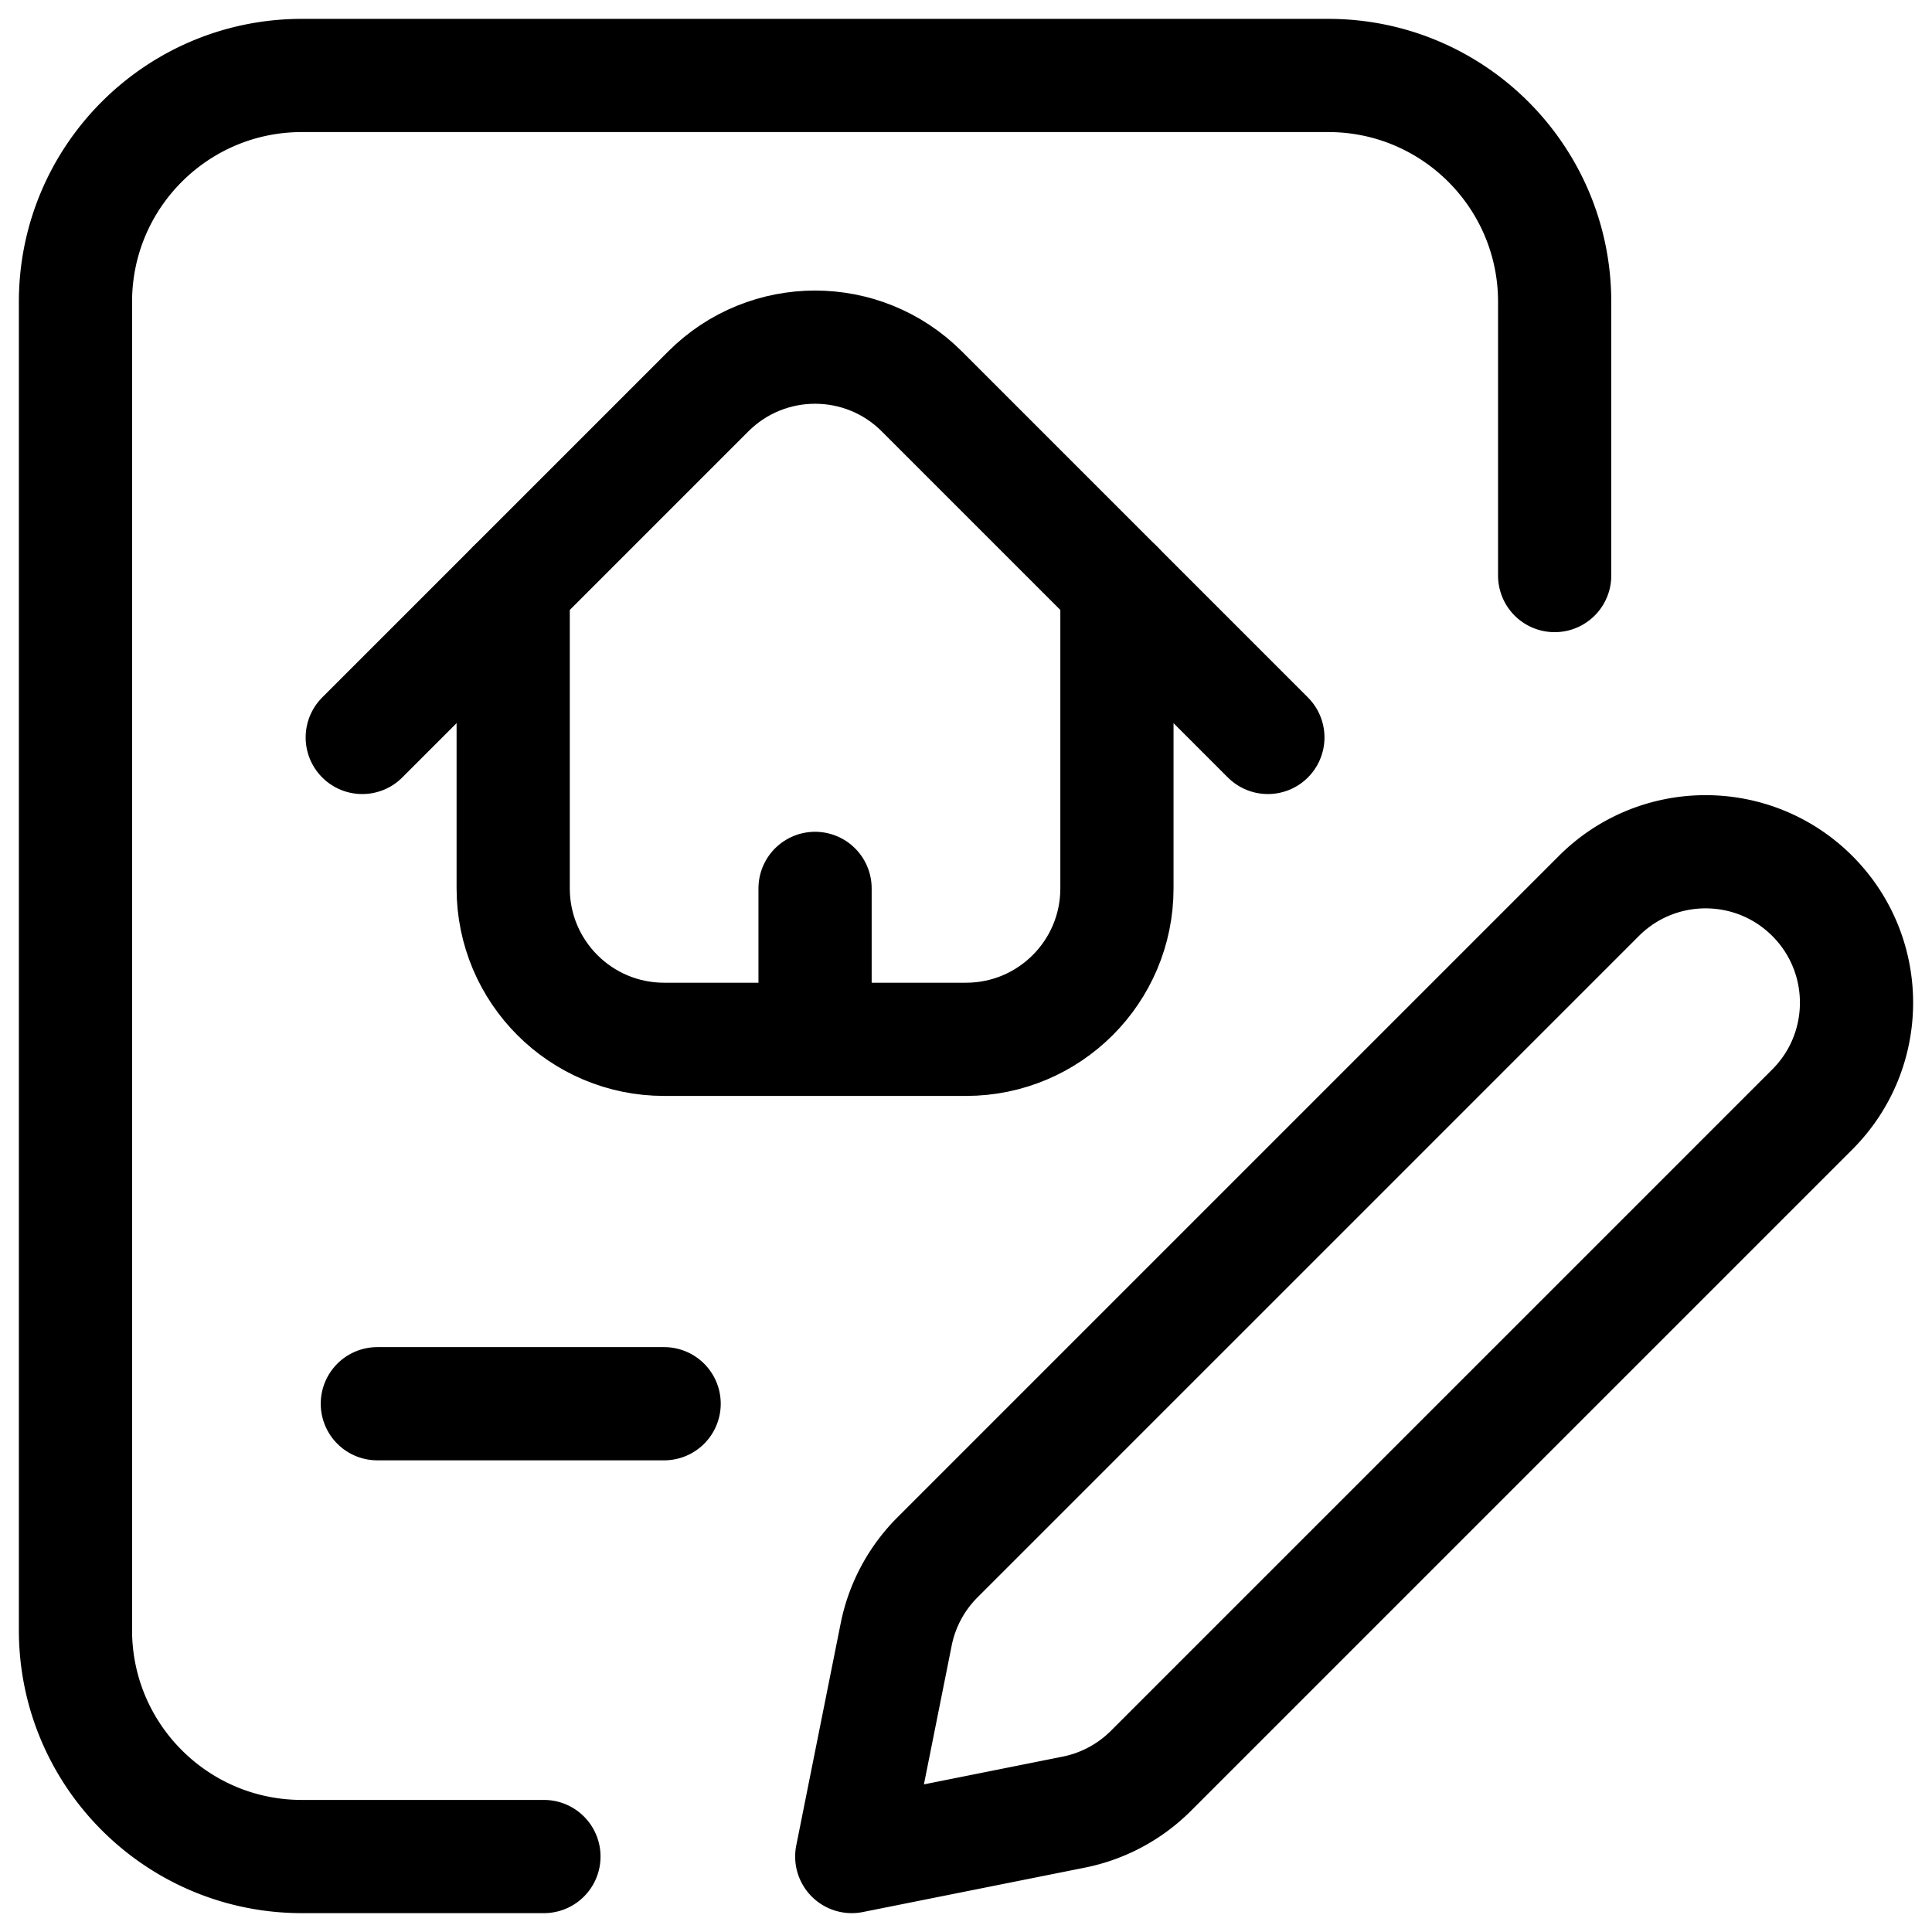 <svg xmlns="http://www.w3.org/2000/svg" xmlns:xlink="http://www.w3.org/1999/xlink" width="512" height="512" x="0" y="0" viewBox="0 0 512 512" style="enable-background:new 0 0 512 512" xml:space="preserve" class=""><g><path d="m96 195.431 91.716-91.716c15.621-15.621 40.948-15.621 56.569 0L336 195.431" style="stroke-width: 30px; stroke-linecap: round; stroke-linejoin: round; stroke-miterlimit: 10;" fill="none" stroke="#000000" stroke-width="30" stroke-linecap="round" stroke-linejoin="round" stroke-miterlimit="10" data-original="#000000" class=""></path><path d="M296 155.431v80c0 22.091-17.909 40-40 40h-80c-22.091 0-40-17.909-40-40v-80M216 235.431v40" style="stroke-width: 30px; stroke-linecap: round; stroke-linejoin: round; stroke-miterlimit: 10;" fill="none" stroke="#000000" stroke-width="30" stroke-linecap="round" stroke-linejoin="round" stroke-miterlimit="10" data-original="#000000" class=""></path><path d="M144.145 492H80c-33.137 0-60-26.863-60-60V80c0-33.137 26.863-60 60-60h272c33.137 0 60 26.863 60 60v72.528M284.561 480.233 225.726 492l11.767-58.835a40.002 40.002 0 0 1 10.939-20.44l175.284-175.284c15.621-15.621 40.948-15.621 56.568 0s15.621 40.948 0 56.569L305 469.294a40.003 40.003 0 0 1-20.439 10.939zM100 372h76" style="stroke-width: 30px; stroke-linecap: round; stroke-linejoin: round; stroke-miterlimit: 10;" fill="none" stroke="#000000" stroke-width="30" stroke-linecap="round" stroke-linejoin="round" stroke-miterlimit="10" data-original="#000000" class=""></path></g></svg>